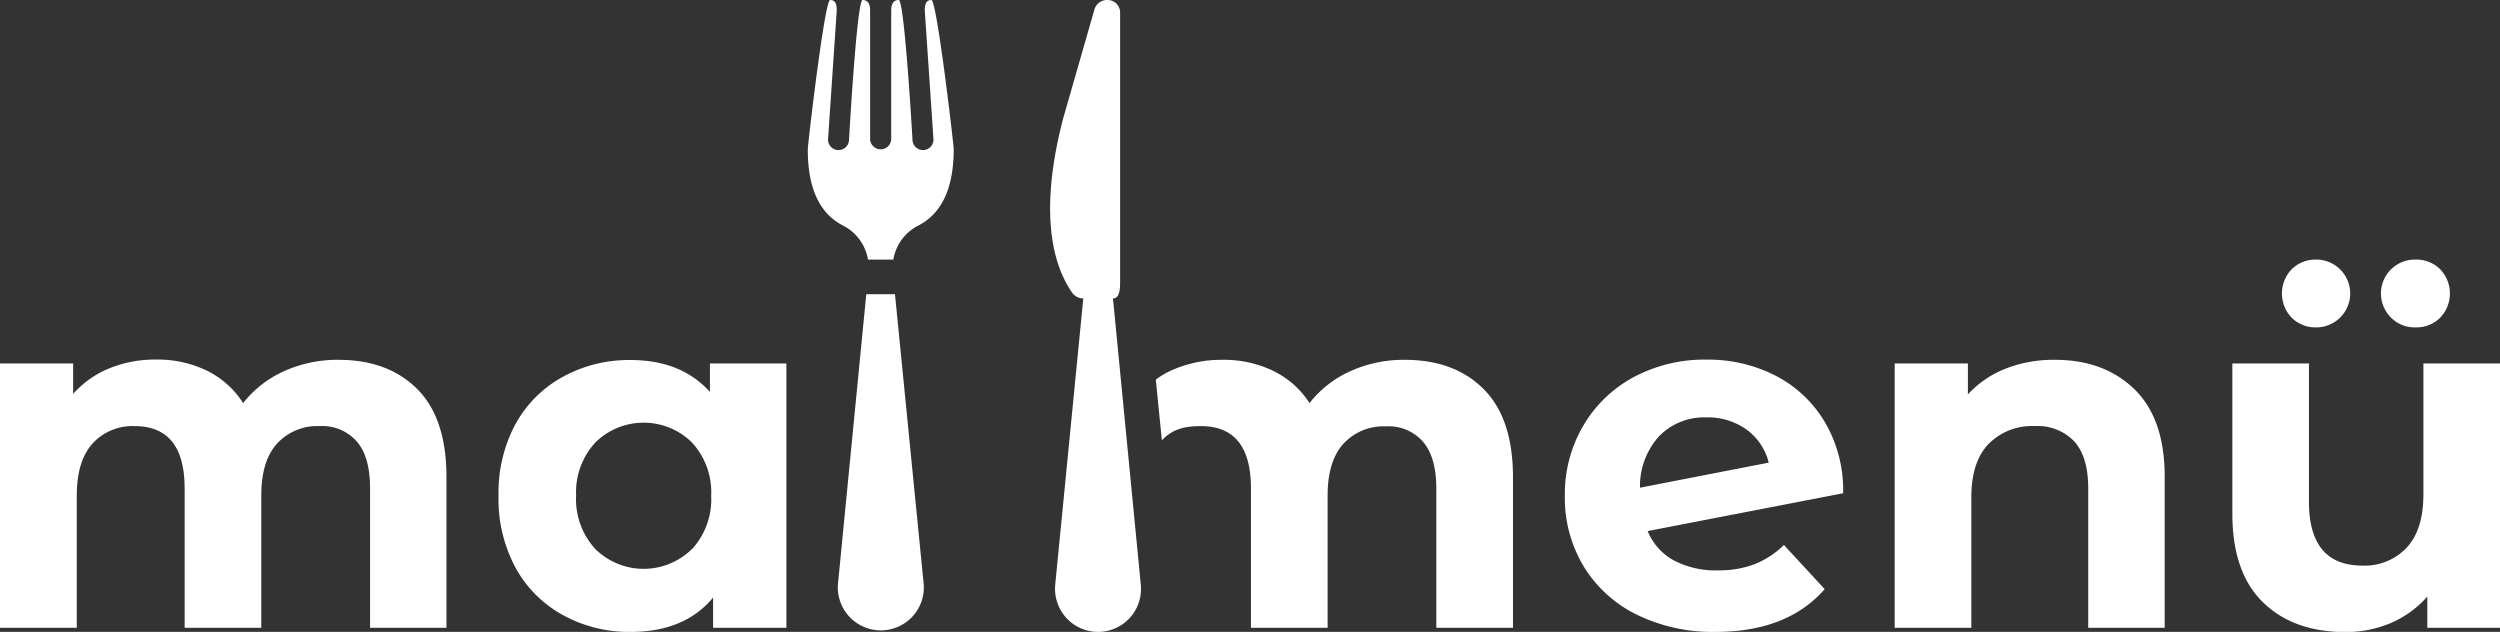 <svg xmlns="http://www.w3.org/2000/svg" viewBox="0 0 378.31 95.62"><rect x="0" y="0" width="378.31" height="95.62" fill="#333333" stroke="none"/><title>mm-logo-white</title><path d="M63.14,58.87q4.41,4.43,4.42,13.26V95H56V73.92c0-3.17-.65-5.54-2-7.1a6.92,6.92,0,0,0-5.61-2.34,8.25,8.25,0,0,0-6.46,2.64Q39.53,69.76,39.54,75V95H27.94V73.92q0-9.44-7.58-9.44A8.19,8.19,0,0,0,14,67.12c-1.58,1.76-2.38,4.37-2.38,7.84V95H0V55H11.07v4.61a14.7,14.7,0,0,1,5.47-3.87,18.38,18.38,0,0,1,7.09-1.33,17.13,17.13,0,0,1,7.66,1.67A13.54,13.54,0,0,1,36.79,61,16.37,16.37,0,0,1,43,56.16a19.61,19.61,0,0,1,8.22-1.71Q58.71,54.45,63.14,58.87Z" style="fill:#fff"/><path d="M119,55V95H107.91V90.42q-4.3,5.2-12.48,5.2a20.71,20.71,0,0,1-10.22-2.53A18,18,0,0,1,78,85.88,21.88,21.88,0,0,1,75.44,75,21.91,21.91,0,0,1,78,64.18,18.09,18.09,0,0,1,85.21,57a20.81,20.81,0,0,1,10.22-2.52q7.65,0,12,4.83V55ZM104.72,83.1a11.17,11.17,0,0,0,2.9-8.07,11.14,11.14,0,0,0-2.9-8.06,10.41,10.41,0,0,0-14.64,0A11.1,11.1,0,0,0,87.18,75a11.12,11.12,0,0,0,2.9,8.07,10.41,10.41,0,0,0,14.64,0Z" style="fill:#fff"/><path d="M224.5,58.87q-4.41-4.42-11.92-4.42a19.58,19.58,0,0,0-8.22,1.71,16.37,16.37,0,0,0-6.2,4.83,13.54,13.54,0,0,0-5.5-4.87A17.13,17.13,0,0,0,185,54.45a18.47,18.47,0,0,0-7.1,1.33,12.23,12.23,0,0,0-3,1.67l.92,9.18c1.55-1.64,3.31-2.15,5.9-2.15q7.59,0,7.58,9.44V95h11.6V75q0-5.2,2.38-7.84a8.25,8.25,0,0,1,6.46-2.64,6.92,6.92,0,0,1,5.61,2.34q2,2.34,2,7.1V95h11.6V72.13Q228.93,63.29,224.5,58.87Z" style="fill:#fff"/><path d="M265.45,85.4a13.57,13.57,0,0,0,4.5-2.93l6.17,6.68q-5.65,6.46-16.5,6.47a26.11,26.11,0,0,1-12-2.64,19.37,19.37,0,0,1-8-7.32A20.1,20.1,0,0,1,236.8,75a20.43,20.43,0,0,1,2.79-10.59,19.58,19.58,0,0,1,7.66-7.36,22.71,22.71,0,0,1,11-2.63,22.35,22.35,0,0,1,10.4,2.41,18.54,18.54,0,0,1,7.47,7,20.32,20.32,0,0,1,2.79,10.81l-29.58,5.72a8.83,8.83,0,0,0,4,4.46,13.54,13.54,0,0,0,6.65,1.49A15.3,15.3,0,0,0,265.45,85.4ZM251.07,66a11.24,11.24,0,0,0-2.9,7.8l19.48-3.79a8.75,8.75,0,0,0-3.35-5,10,10,0,0,0-6.09-1.85A9.54,9.54,0,0,0,251.07,66Z" style="fill:#fff"/><path d="M323,58.91q4.57,4.46,4.57,13.22V95H316V73.92q0-4.76-2.09-7.1a7.62,7.62,0,0,0-6-2.34,9.2,9.2,0,0,0-7,2.71c-1.74,1.81-2.6,4.5-2.6,8.07V95h-11.6V55h11.08v4.68a15.4,15.4,0,0,1,5.72-3.9A19.88,19.88,0,0,1,311,54.45Q318.4,54.45,323,58.91Z" style="fill:#fff"/><path d="M378.31,55V95h-11V90.27a15.52,15.52,0,0,1-5.5,4,17.39,17.39,0,0,1-6.91,1.37q-7.87,0-12.49-4.53t-4.6-13.46V55H349.4V75.93q0,9.66,8.1,9.66a8.71,8.71,0,0,0,6.69-2.72c1.68-1.8,2.53-4.49,2.53-8.06V55ZM346.8,48.09a5.29,5.29,0,0,1,0-7.36,5.13,5.13,0,0,1,3.71-1.45,5.13,5.13,0,1,1,0,10.26A5.09,5.09,0,0,1,346.8,48.09Zm15.05,0a5.13,5.13,0,0,1,3.68-8.81,5.13,5.13,0,0,1,3.71,1.45,5.29,5.29,0,0,1,0,7.36,5.09,5.09,0,0,1-3.71,1.45A5,5,0,0,1,361.85,48.09Z" style="fill:#fff"/><path d="M168.42,45.16c.6,0,1.08-.48,1.08-2.34V1.91A1.9,1.9,0,0,0,167.6,0a2,2,0,0,0-2,1.48l-4.7,16.38c-3,11.42-2.65,20.63,1.32,26.4a2.09,2.09,0,0,0,1.71.9l-4.25,43.32a6.56,6.56,0,0,0,1.66,5,6.5,6.5,0,0,0,11.29-5Z" style="fill:#fff"/><path d="M127.59,34.14a7.11,7.11,0,0,1,3.76,5.14h3.83a7.11,7.11,0,0,1,3.76-5.14c3.22-1.63,5.38-5.13,5.38-11.57,0-.66-2.55-22.57-3.38-22.57s-1,.71-1,1.59l1.32,19.53a1.59,1.59,0,1,1-3.18,0S136.88,0,136,0s-1.14.71-1.14,1.59V21.12a1.6,1.6,0,0,1-3.19,0V1.59c0-.88-.27-1.59-1.14-1.59s-2.05,21.12-2.05,21.12a1.59,1.59,0,1,1-3.18,0l1.32-19.53c0-.88-.16-1.59-1-1.59s-3.38,21.91-3.38,22.57C122.21,29,124.37,32.51,127.59,34.14Z" style="fill:#fff"/><path d="M135.43,44.52h-4.34l-4.3,44a6.51,6.51,0,1,0,13,0Z" style="fill:#fff"/></svg>